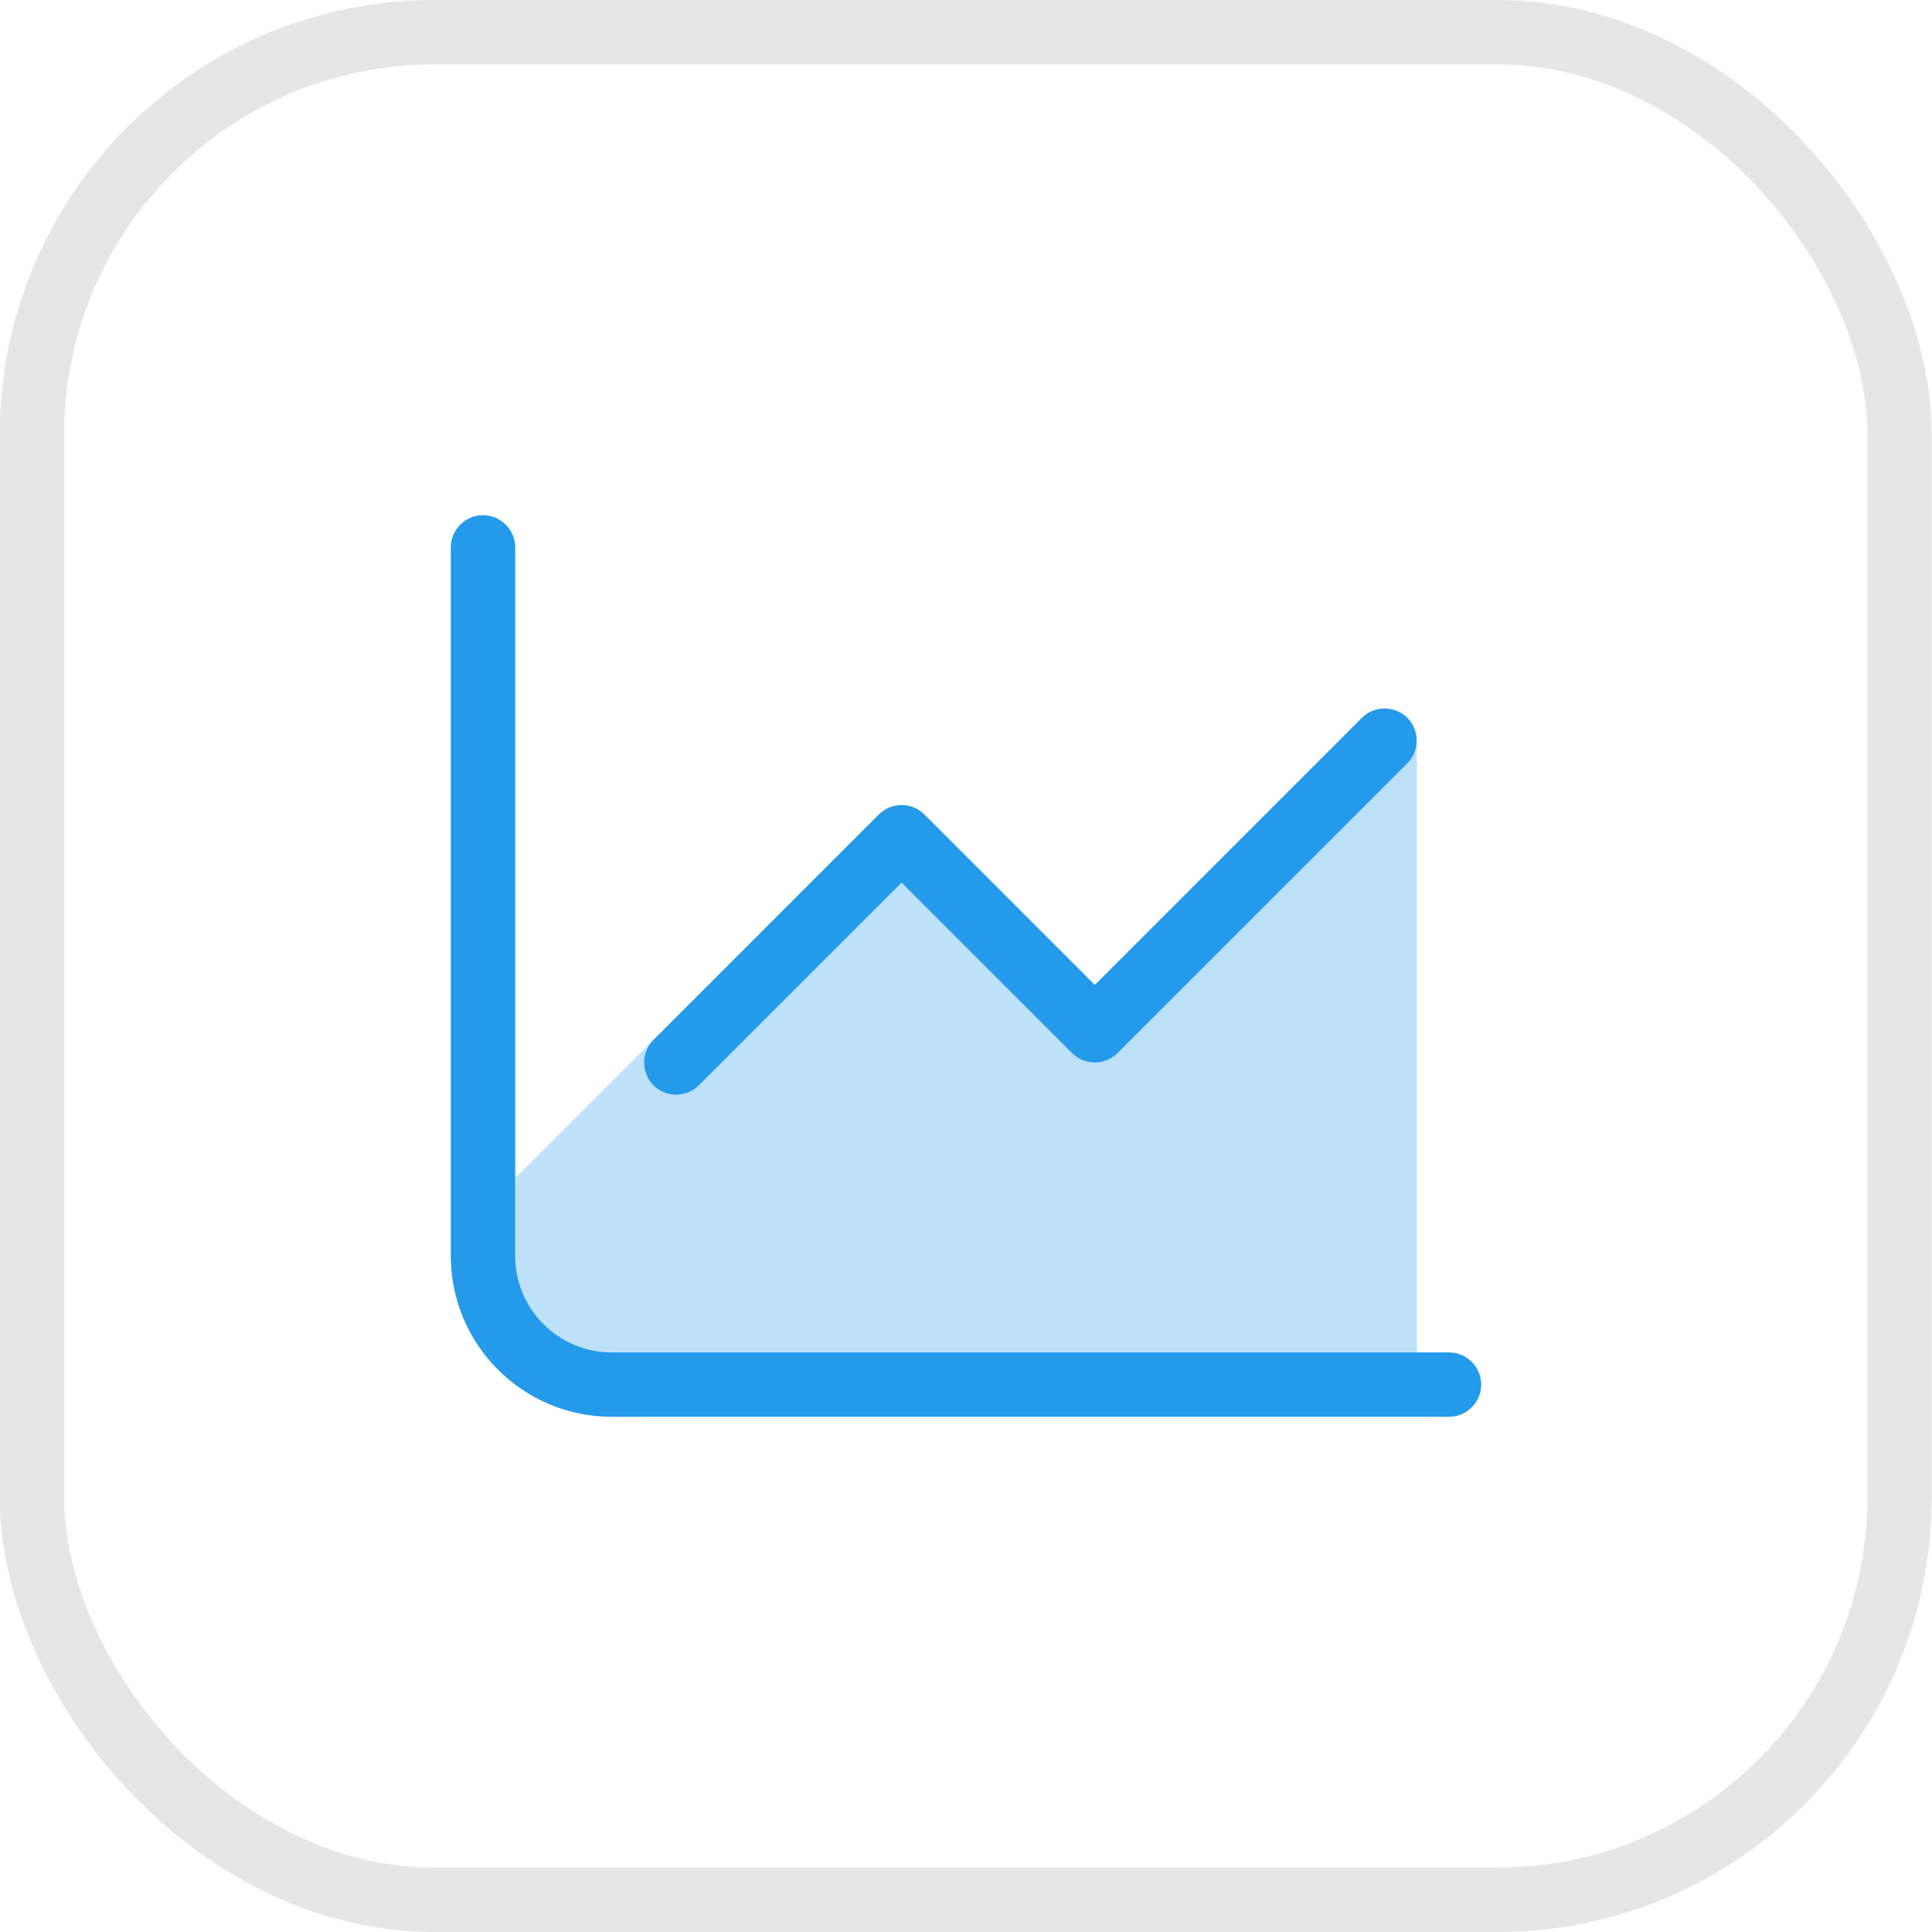 <svg width="120" height="120" viewBox="0 0 120 120" fill="none" xmlns="http://www.w3.org/2000/svg">
<g clip-path="url(#clip0_1970_167)">
<rect x="1.984" y="2" width="116" height="116" rx="25" stroke="#404040" stroke-opacity="0.13" stroke-width="4"/>
<path opacity="0.3" d="M32 73.175V78C32 81.312 34.688 84 38 84H88V46C88 46.513 87.8 47.025 87.412 47.413L69.412 65.412C68.638 66.188 67.362 66.188 66.588 65.412L56 54.825L43.413 67.412C42.638 68.188 41.362 68.188 40.587 67.412C39.812 66.638 39.812 65.362 40.587 64.588L41.587 63.587L32 73.175Z" fill="#249AEA"/>
<path d="M32 34C32 32.9 31.1 32 30 32C28.9 32 28 32.9 28 34V78C28 83.525 32.475 88 38 88H90C91.1 88 92 87.1 92 86C92 84.9 91.1 84 90 84H38C34.688 84 32 81.312 32 78V34ZM87.412 47.413C88.188 46.638 88.188 45.362 87.412 44.587C86.638 43.812 85.362 43.812 84.588 44.587L68 61.175L57.413 50.587C56.638 49.812 55.362 49.812 54.587 50.587L40.587 64.588C39.812 65.362 39.812 66.638 40.587 67.412C41.362 68.188 42.638 68.188 43.413 67.412L56 54.825L66.588 65.412C67.362 66.188 68.638 66.188 69.412 65.412L87.412 47.413Z" fill="#249AEA"/>
</g>
<defs>
<clipPath id="clip0_1970_167">
<rect width="120" height="120" fill="white"/>
</clipPath>
</defs>
</svg>
